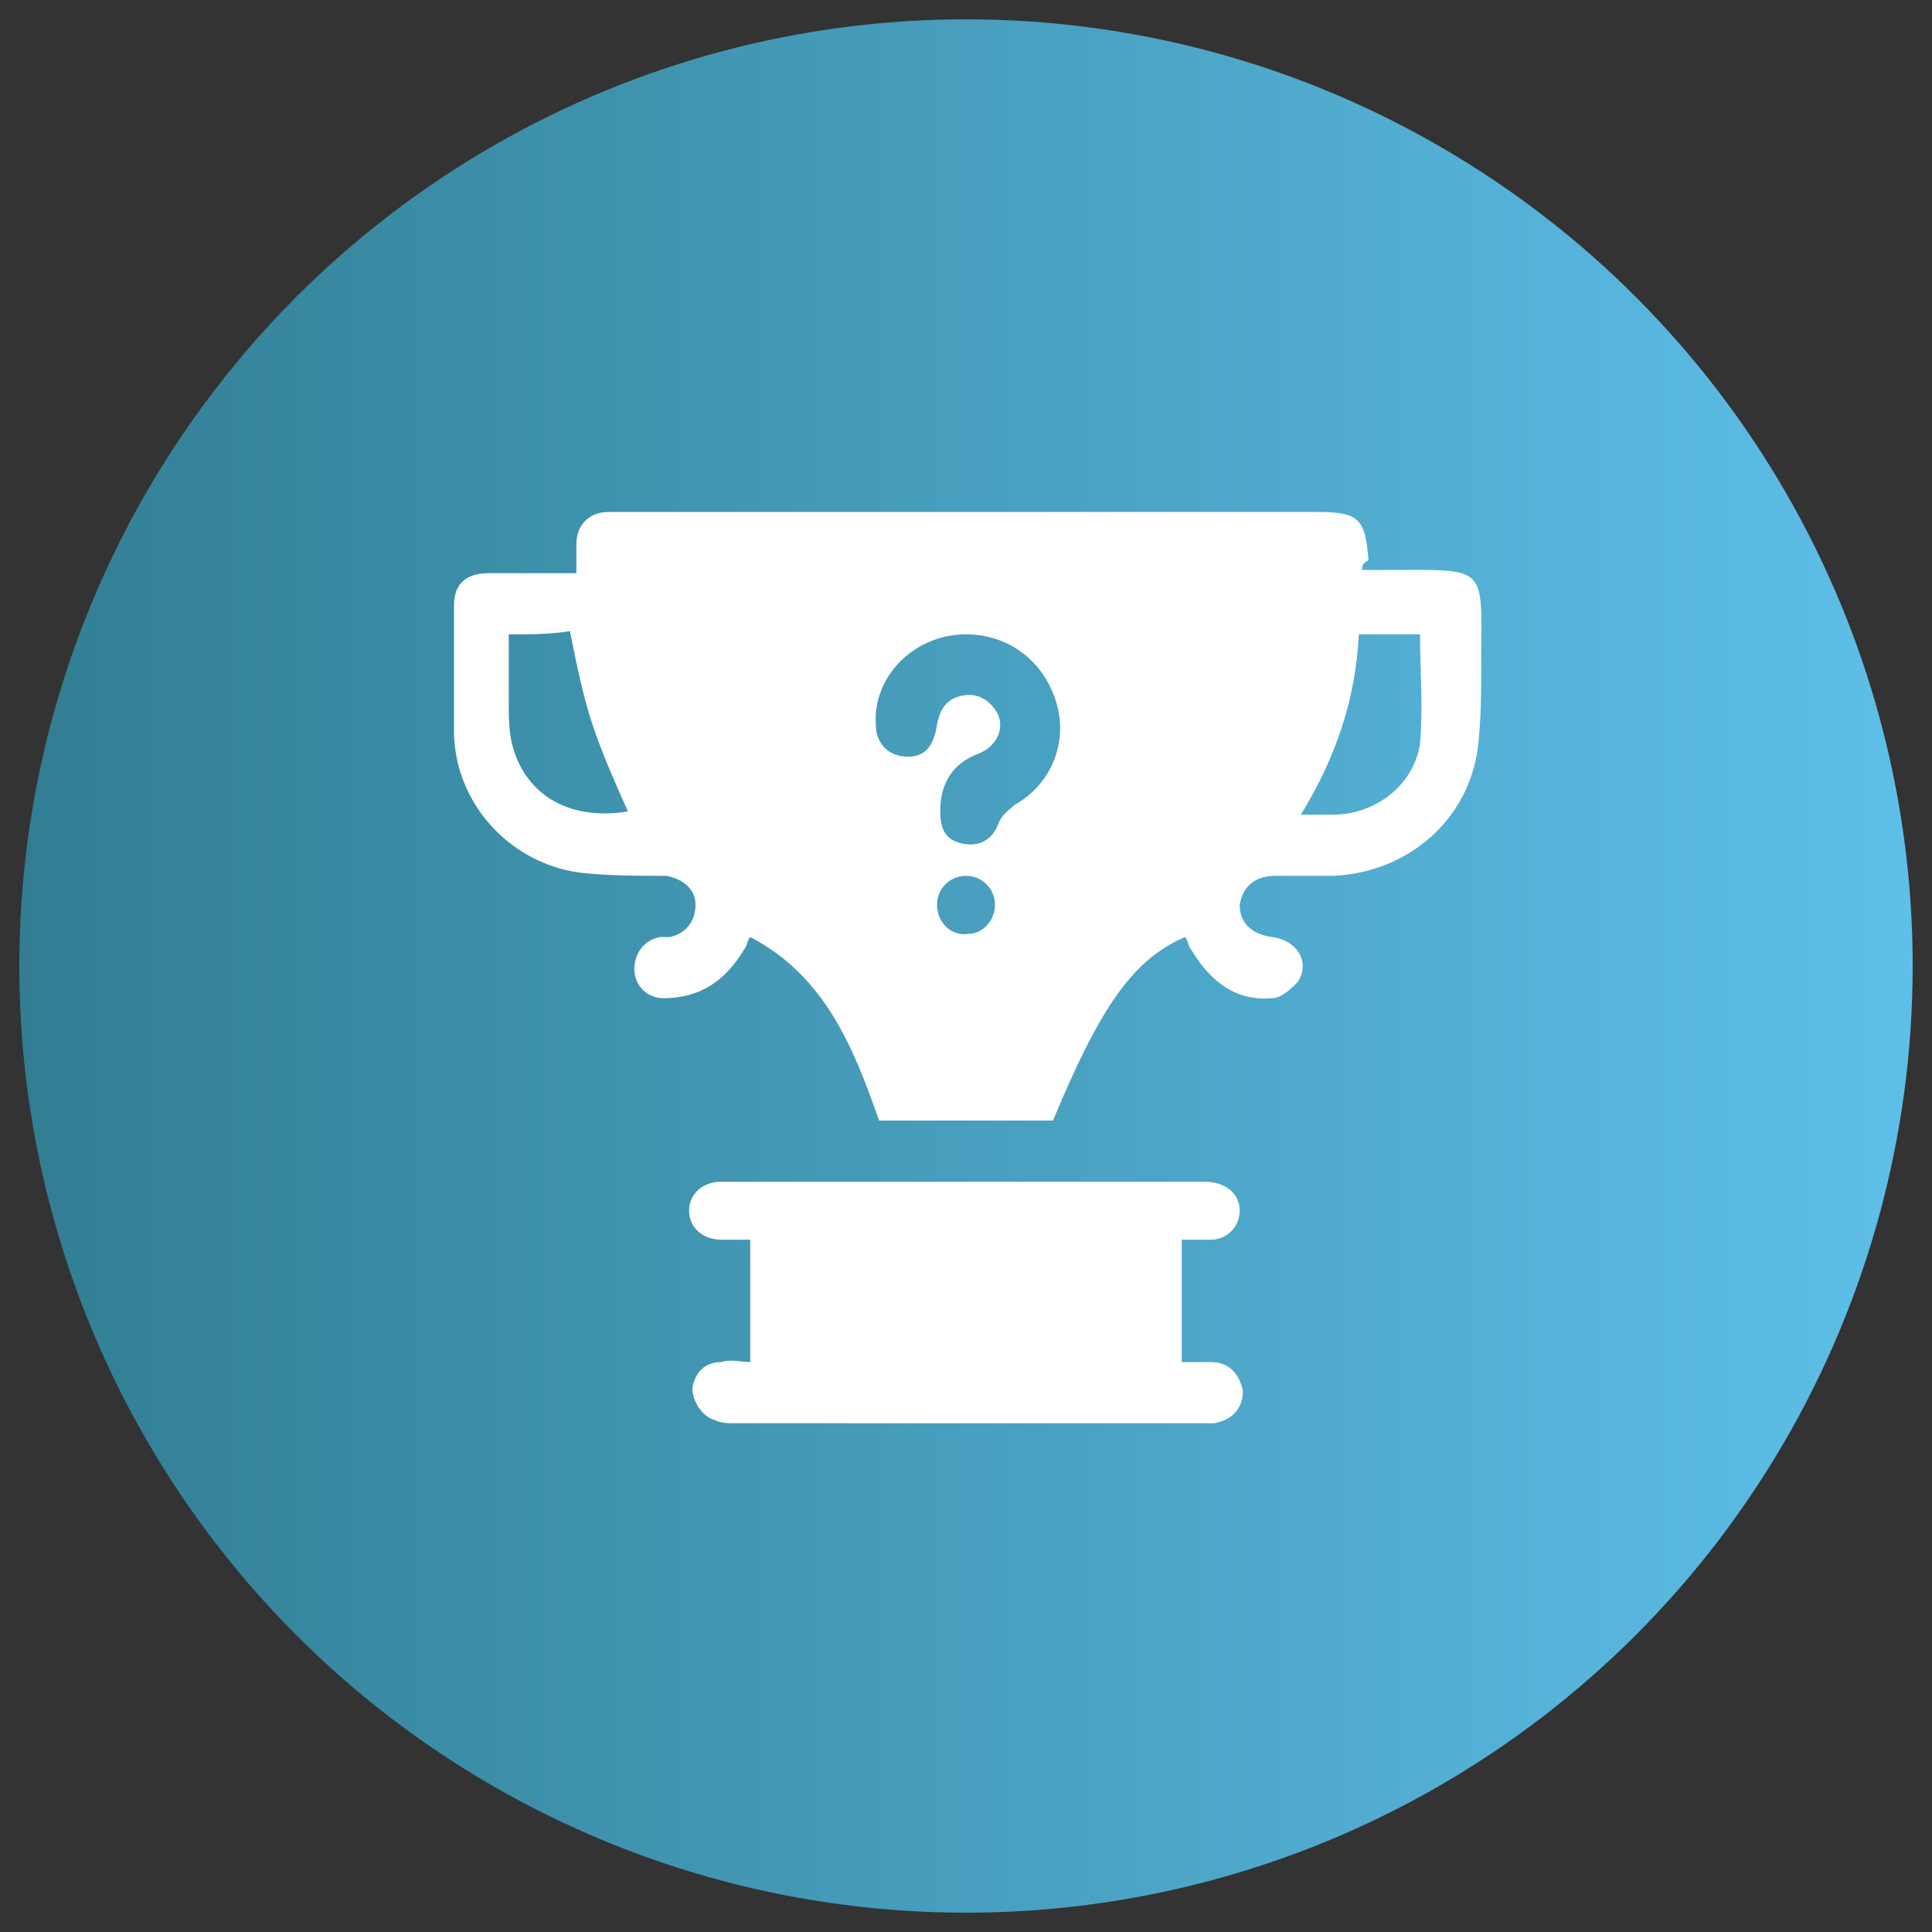 <?xml version="1.0" encoding="utf-8"?>
<!-- Generator: Adobe Illustrator 26.0.1, SVG Export Plug-In . SVG Version: 6.00 Build 0)  -->
<svg version="1.1" id="Layer_1" xmlns="http://www.w3.org/2000/svg" xmlns:xlink="http://www.w3.org/1999/xlink" x="0px" y="0px"
	 viewBox="0 0 60 60" style="enable-background:new 0 0 60 60;" xml:space="preserve">
<rect x="0" y="0" width="60" height="60" fill="#333333" stroke="none"/>
<style type="text/css">
	.st0{fill:url(#SVGID_1_);}
	.st1{fill:#FFFFFF;}
	.st2{fill:url(#SVGID_00000094590668752797986700000009357318755052150702_);}
</style>
<linearGradient id="SVGID_1_" gradientUnits="userSpaceOnUse" x1="0.575" y1="30" x2="59.425" y2="30">
	<stop  offset="0" style="stop-color:#317E93"/>
	<stop  offset="1" style="stop-color:#5EBFE9"/>
</linearGradient>
<circle class="st0" cx="30" cy="30" r="29.4"/>
<g>
	<path class="st1" d="M42.3,17.7c0.3,0,0.5,0,0.7,0c3.3,0,3-0.2,3,3c0,0.8,0,1.6-0.1,2.5c-0.3,2.3-2.2,3.9-4.5,4c-0.6,0-1.2,0-1.8,0
		c-0.6,0-1,0.3-1.1,0.9c0,0.5,0.3,0.9,1,1c0.8,0.1,1.2,0.8,0.8,1.4c-0.2,0.2-0.5,0.5-0.8,0.5c-1.1,0.1-1.9-0.5-2.5-1.5
		c-0.1-0.1-0.1-0.3-0.2-0.4c-1.6,0.7-2.6,2.1-4.1,5.7c-1.8,0-3.6,0-5.4,0c-0.8-2.3-1.7-4.5-4-5.7c-0.1,0.1-0.1,0.3-0.2,0.4
		c-0.6,1-1.4,1.5-2.5,1.5c-0.5,0-0.9-0.4-0.9-0.9c0-0.5,0.3-0.9,0.8-1c0.1,0,0.2,0,0.3,0c0.5-0.1,0.8-0.5,0.8-1
		c0-0.5-0.4-0.8-0.9-0.9c-0.9,0-1.8,0-2.7-0.1c-2.2-0.3-3.9-2.2-3.9-4.4c0-1.3,0-2.6,0-3.9c0-0.7,0.4-1,1.1-1c0.9,0,1.7,0,2.7,0
		c0-0.3,0-0.6,0-0.9c0-0.6,0.4-1,1-1c0.2,0,0.3,0,0.5,0c7.2,0,14.4,0,21.5,0c1.3,0,1.5,0.2,1.6,1.5C42.3,17.5,42.3,17.6,42.3,17.7z
		 M30,19.7c-1.6,0-2.9,1.3-2.8,2.8c0,0.6,0.4,1,1,1c0.5,0,0.8-0.3,0.9-1c0.1-0.5,0.3-0.8,0.8-0.9c0.5-0.1,0.9,0.2,1.1,0.6
		c0.2,0.5-0.1,1-0.6,1.2c-0.8,0.3-1.2,0.9-1.2,1.8c0,0.6,0.2,0.9,0.7,1c0.5,0.1,0.9-0.1,1.1-0.6c0.1-0.3,0.3-0.4,0.5-0.6
		c1.1-0.6,1.7-1.9,1.3-3.2C32.4,20.5,31.3,19.7,30,19.7z M15.8,19.7c0,0.7,0,1.4,0,2c0,0.5,0,1,0.1,1.4c0.4,1.6,1.8,2.4,3.6,2.1
		c-0.4-0.9-0.8-1.8-1.1-2.7c-0.3-0.9-0.5-1.9-0.7-2.9C17.1,19.7,16.5,19.7,15.8,19.7z M40.4,25.3c0.4,0,0.7,0,1,0
		c1.3,0,2.5-0.9,2.7-2.2c0.1-1.1,0-2.3,0-3.4c-0.6,0-1.2,0-1.9,0C42.1,21.7,41.5,23.5,40.4,25.3z M30.9,28.1c0-0.5-0.4-0.9-0.9-0.9
		c-0.5,0-0.9,0.4-0.9,0.9c0,0.5,0.4,1,1,0.9C30.5,29,30.9,28.6,30.9,28.1z"/>
	<path class="st1" d="M23.3,42.3c0-1.3,0-2.5,0-3.8c-0.3,0-0.6,0-0.9,0c-0.6,0-1-0.4-1-0.9c0-0.5,0.4-0.9,1-0.9c2.1,0,4.3,0,6.4,0
		c2.9,0,5.7,0,8.6,0c0.7,0,1.1,0.4,1.1,0.9c0,0.5-0.4,0.9-0.9,0.9c-0.3,0-0.6,0-0.9,0c0,1.3,0,2.5,0,3.8c0.3,0,0.6,0,0.9,0
		c0.6,0,0.9,0.4,1,0.9c0,0.5-0.3,0.9-0.9,1c-0.1,0-0.3,0-0.4,0c-4.8,0-9.6,0-14.5,0c-0.2,0-0.4,0-0.6-0.1c-0.4-0.1-0.7-0.6-0.7-1
		c0.1-0.5,0.4-0.8,0.9-0.8C22.7,42.2,23,42.3,23.3,42.3z"/>
</g>
</svg>
